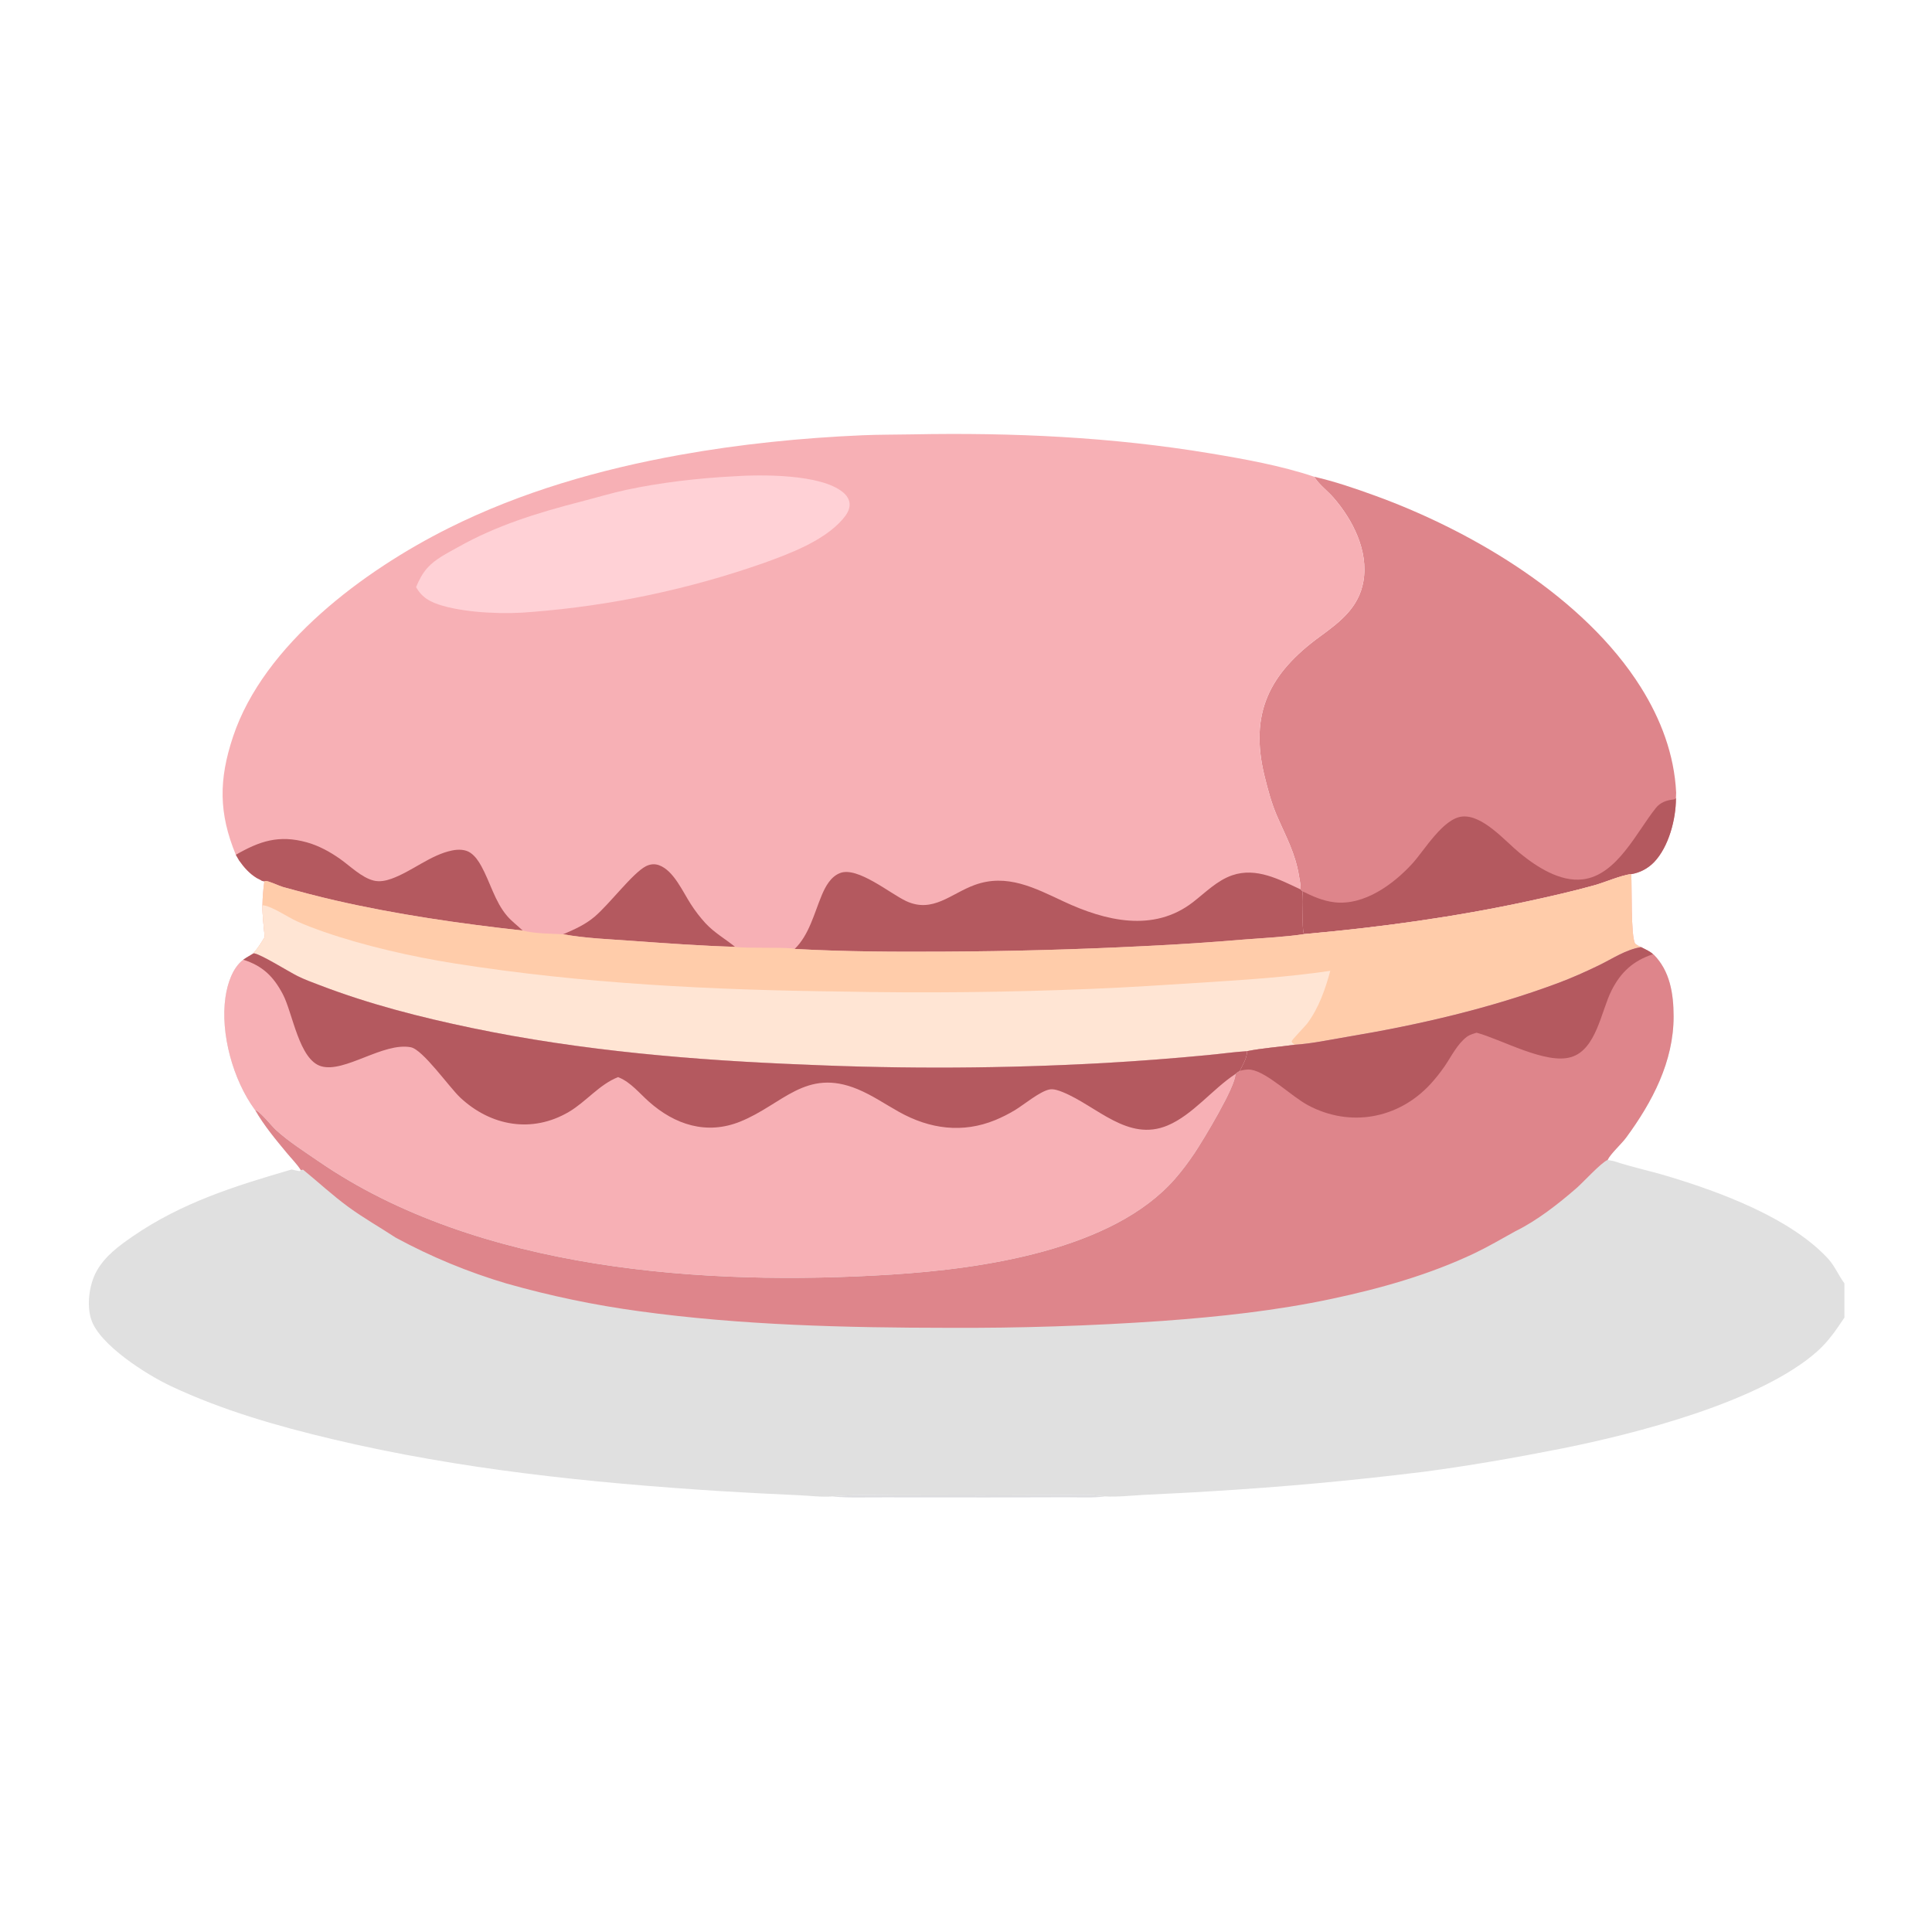 <svg width="1500" height="1500" viewBox="0 0 1500 1500" fill="none" xmlns="http://www.w3.org/2000/svg">
<path d="M1020.33 370.134C1036.42 373.813 1052.23 379.255 1067.74 384.887C1143.51 412.42 1230.04 463.776 1273.84 533.449C1289.48 558.336 1299.93 585.875 1301.36 615.389L1301.19 619.706C1301.25 635.793 1295.65 657.46 1284.22 669.358C1279.46 674.299 1273.24 677.57 1266.47 678.683C1259.48 679.209 1246.01 685.044 1238.19 687.233C1221.47 691.911 1204.24 695.82 1187.28 699.502C1130.01 711.928 1070.72 720.055 1012.35 725.24C1010.3 719.381 1012.34 700.409 1011.1 691.93L1009.79 690.557C1009.97 687.311 1009.09 683.642 1008.58 680.402C1005.74 662.437 998.513 649.83 991.478 633.579C987.197 623.671 984.383 613.145 981.809 602.681C969.88 554.124 985.323 522.94 1024.85 494.155C1040.46 482.788 1054.97 471.659 1058.52 451.415C1062.66 427.803 1050.33 403.608 1035.27 386.308C1030.91 381.302 1024.5 376.498 1020.92 371.054C1020.72 370.751 1020.53 370.441 1020.33 370.134Z" fill="#DE858B"/>
<path d="M1011.1 691.933C1019.11 695.881 1027.09 699.481 1036.06 700.529C1059.09 703.225 1081.87 686.556 1096.53 670.479C1106 660.102 1120.45 635.349 1135.29 633.963C1151.25 632.473 1168.55 653.024 1180 662.373C1193.05 673.013 1211.19 684.874 1228.9 682.727C1255.52 679.501 1270.72 645.761 1285.72 627.162C1289.04 623.044 1293.94 621.265 1299.05 620.767C1300.28 620.648 1300.27 620.455 1301.19 619.709C1301.25 635.796 1295.65 657.462 1284.22 669.36C1279.46 674.301 1273.24 677.572 1266.47 678.686C1259.48 679.212 1246.01 685.047 1238.19 687.236C1221.47 691.913 1204.24 695.823 1187.28 699.505C1130.01 711.93 1070.72 720.058 1012.35 725.243C1010.3 719.383 1012.34 700.411 1011.1 691.933Z" fill="#B4595F"/>
<path d="M183.094 663.664C169.724 631.25 169.843 605.26 180.896 572.048C204.82 500.159 282.943 442.748 348.085 410.141C404.422 381.941 465.627 364.417 527.5 353.253C574.091 344.847 622.401 339.957 669.71 337.933C682.579 337.383 695.484 337.491 708.364 337.242C785.981 335.742 863.08 339.242 939.765 352.015C966.645 356.493 994.432 361.489 1020.33 370.134C1020.53 370.441 1020.72 370.751 1020.92 371.054C1024.5 376.498 1030.91 381.302 1035.27 386.308C1050.33 403.608 1062.66 427.804 1058.52 451.415C1054.97 471.66 1040.46 482.788 1024.85 494.156C985.323 522.94 969.88 554.125 981.809 602.681C984.383 613.146 987.197 623.671 991.478 633.579C998.513 649.831 1005.73 662.438 1008.58 680.403C1009.09 683.642 1009.97 687.312 1009.79 690.557L1011.1 691.93C1012.34 700.409 1010.3 719.381 1012.35 725.241C1070.72 720.055 1130.01 711.928 1187.28 699.502C1204.24 695.821 1221.47 691.911 1238.19 687.233C1246.01 685.045 1259.48 679.209 1266.47 678.684C1267.13 689.189 1266.07 726.322 1269.49 732.68C1271.04 733.827 1272.35 734.581 1274.11 735.341C1262.15 737.288 1252.06 744.303 1241.29 749.518C1230.94 754.526 1220.27 759.294 1209.5 763.308C1156.78 782.939 1101.27 795.756 1045.82 805.025C1032.57 807.245 1018.5 810.279 1005.13 811.16C992.992 812.86 980.195 813.754 968.226 816.108C957.703 816.774 947.147 818.321 936.631 819.275C910.27 821.793 883.863 823.808 857.425 825.316C780.349 829.598 703.107 830.034 625.987 826.623C539.522 823.269 451.545 815.881 366.732 798.216C326.507 789.834 286.926 779.712 248.496 765.008C242.653 762.774 236.676 760.627 231.069 757.84C223.946 754.292 203.015 741.142 197.496 740.236C197.294 740.202 197.09 740.182 196.886 740.156L197.312 739.449C200.506 735.761 202.998 731.693 205.514 727.537C204.842 719.203 203.661 711.264 203.761 702.86C203.882 696.652 204.372 690.457 205.229 684.307L203.404 683.917C202.238 683.064 200.72 682.435 199.435 681.754C193.684 678.288 189.46 673.48 185.639 668.053L183.094 663.664Z" fill="#F7B0B5"/>
<path d="M437.221 725.372C445.912 721.636 454.127 718.035 461.469 711.876C473.084 702.133 491.331 677.623 501.581 672.493C504.799 670.881 508.248 670.512 511.67 671.751C523.03 675.862 530.089 692.343 536.317 701.918C539.678 707.166 543.479 712.119 547.679 716.722C554.683 724.261 562.903 728.833 570.753 735.135C544.143 734.322 517.471 732.395 490.919 730.49C473.203 729.216 454.693 728.517 437.221 725.372Z" fill="#B4595F"/>
<path d="M183.094 663.664C201.683 652.979 216.542 647.998 238.138 653.969C247.441 656.541 256.173 661.33 264.029 666.864C271.852 672.376 280.743 681.364 290.163 683.687C294.746 684.817 299.6 683.817 303.957 682.252C319.986 676.492 334.283 663.708 351.017 660.304C355.681 659.355 361.193 659.32 365.274 662.141C368.903 664.649 371.52 668.512 373.632 672.326C380.612 684.937 384.175 699.936 393.652 711.066C397.308 715.359 401.79 718.57 405.775 722.477C357.283 717.108 307.773 709.979 260.2 699.054C246.626 695.936 233.081 692.344 219.653 688.645C216.785 687.856 208.85 684.027 206.476 684.017C206.049 684.015 205.644 684.21 205.229 684.307L203.404 683.917C202.238 683.064 200.72 682.436 199.435 681.754C193.684 678.288 189.46 673.48 185.639 668.053L183.094 663.664Z" fill="#B4595F"/>
<path d="M617.005 736.742C628.221 725.848 632.107 709.145 637.97 695.147C640.846 688.28 644.921 680.64 652.263 677.819C665.84 672.603 691.085 693.819 703.59 699.629C724.187 709.197 738.243 693.824 756.701 687.097C781.8 677.951 803.405 689.425 825.904 699.945C858.086 714.992 895.488 724.144 926.102 700.534C935.771 693.082 944.94 683.596 956.696 679.569C975.361 673.179 993.219 682.776 1009.79 690.558L1011.1 691.931C1012.34 700.409 1010.3 719.381 1012.35 725.241C997.593 727.487 982.369 728.146 967.492 729.311C940.715 731.584 913.897 733.354 887.053 734.621C836.003 737.174 784.902 738.575 733.788 738.822C694.914 739.056 655.823 738.909 617.005 736.742Z" fill="#B4595F"/>
<path d="M569.145 369.839C590.753 368.329 637.276 367.947 654.43 382.16C657.22 384.471 659.436 387.484 659.645 391.213C659.897 395.706 657.205 399.686 654.414 402.946C639.885 419.913 612.843 429.994 592.352 437.338C534.632 457.54 474.549 470.216 413.588 475.054C392.83 477.071 363.628 476.033 343.659 470.302C334.602 467.703 327.741 464.29 323.053 455.815C325.312 450.363 327.861 445.369 331.805 440.937C338.121 433.84 347.234 429.536 355.395 424.919C385.469 407.905 417.436 398.126 450.707 389.535C462.594 386.467 474.346 382.89 486.354 380.306C512.597 374.66 542.369 371.215 569.145 369.839Z" fill="#FFD1D6"/>
<path d="M1012.35 725.24C1070.72 720.055 1130.01 711.928 1187.28 699.502C1204.24 695.82 1221.47 691.911 1238.19 687.233C1246.01 685.045 1259.48 679.209 1266.47 678.684C1267.13 689.189 1266.07 726.322 1269.49 732.68C1271.04 733.827 1272.35 734.581 1274.11 735.341C1262.15 737.288 1252.06 744.303 1241.29 749.518C1230.94 754.525 1220.27 759.293 1209.51 763.308C1156.78 782.939 1101.27 795.756 1045.83 805.025C1032.57 807.245 1018.51 810.279 1005.13 811.159C992.992 812.86 980.196 813.753 968.226 816.107C957.704 816.774 947.148 818.321 936.632 819.275C910.271 821.793 883.864 823.807 857.426 825.316C780.349 829.598 703.107 830.034 625.988 826.623C539.522 823.269 451.545 815.881 366.733 798.216C326.507 789.834 286.927 779.712 248.496 765.008C242.653 762.774 236.676 760.627 231.07 757.84C223.946 754.292 203.015 741.142 197.497 740.235C197.295 740.202 197.09 740.182 196.886 740.155L197.313 739.448C200.506 735.761 202.998 731.693 205.514 727.537C204.842 719.203 203.661 711.264 203.761 702.86C203.882 696.652 204.372 690.457 205.229 684.307C205.645 684.21 206.049 684.014 206.476 684.016C208.85 684.026 216.785 687.855 219.653 688.645C233.081 692.344 246.627 695.936 260.2 699.053C307.774 709.979 357.283 717.108 405.776 722.476C415.649 724.967 427.071 724.815 437.221 725.37C454.693 728.515 473.203 729.215 490.918 730.488C517.471 732.393 544.143 734.321 570.753 735.134C579.239 736.514 613.504 735.141 617.005 736.741C655.824 738.908 694.914 739.055 733.789 738.822C784.902 738.574 836.003 737.173 887.053 734.621C913.897 733.354 940.715 731.584 967.493 729.311C982.37 728.146 997.593 727.487 1012.35 725.24Z" fill="#FFCCAA"/>
<path d="M203.761 702.861C204.074 702.886 204.386 702.899 204.697 702.935C211.05 703.658 223.712 712.188 230.324 715.192C237.27 718.347 244.559 721.068 251.765 723.573C282.825 734.369 320.293 742.844 352.976 748.019C452.484 763.756 553.05 768.664 653.659 769.838C717.917 771.124 782.2 770.443 846.416 767.797C875.75 766.624 904.851 764.703 934.138 762.829C966.919 760.736 1000.31 758.562 1032.82 753.747C1029 768.004 1023.86 782.648 1014.96 794.604C1013.68 796.318 1002.8 807.627 1002.85 808.354C1002.87 808.761 1003.05 809.167 1003.28 809.501C1003.48 809.801 1004.83 810.908 1005.13 811.161C992.992 812.862 980.196 813.755 968.226 816.109C957.704 816.776 947.148 818.323 936.632 819.277C910.271 821.795 883.864 823.809 857.426 825.318C780.349 829.599 703.107 830.036 625.988 826.625C539.522 823.271 451.545 815.882 366.733 798.218C326.507 789.836 286.927 779.714 248.496 765.01C242.653 762.776 236.676 760.629 231.07 757.842C223.946 754.294 203.015 741.144 197.497 740.237C197.295 740.204 197.09 740.184 196.886 740.157L197.313 739.45C200.506 735.763 202.998 731.695 205.514 727.539C204.842 719.205 203.661 711.265 203.761 702.861Z" fill="#FFE5D4"/>
<path d="M1274.11 735.341C1277.06 736.915 1281 738.515 1283.4 740.849L1283.81 741.022C1296.61 753.785 1299.34 771.563 1299.38 789.034C1299.46 824.156 1282.83 855.63 1262.53 883.237C1258.91 888.158 1250.43 895.767 1248.13 900.581L1253.16 901.542C1260.58 898.928 1269 900.088 1276.66 899.081C1278.88 898.788 1280.41 898.134 1281.79 896.287C1282.46 893.526 1281.24 892.573 1280.69 890.019C1280.39 888.612 1280.62 887.658 1281.34 886.471C1281.53 886.144 1281.74 885.831 1281.94 885.511C1282.6 887.618 1283.16 890.599 1284.88 891.966C1289.2 892.586 1293.65 891.179 1297.79 891.819C1300.89 892.299 1303.79 895.04 1306.88 895.827C1310.32 896.7 1315.9 893.673 1318.23 897.134C1319.88 899.588 1319.91 904.442 1321.51 906.376C1323.15 908.363 1342.9 914.658 1346.74 915.718C1347.43 915.905 1348.13 916.038 1348.82 916.185C1351.42 916.739 1353.17 918.559 1354.95 920.419C1355.73 919.373 1355.4 919.879 1355.97 918.912C1357.7 919.379 1358.61 919.986 1360.03 921.033C1366.51 921.633 1372.09 920.753 1378.01 923.967C1378.43 924.2 1378.86 924.414 1379.29 924.64L1379.68 928.908L1380.4 929.475C1380.91 927.361 1380.89 926.768 1382.51 925.227C1386.51 924.127 1390.64 925.341 1394.73 925.027C1396.4 927.034 1394.35 929.475 1396.13 931.496C1403.83 940.238 1411.88 927.294 1411.33 948.013C1415.1 952.214 1425.24 964.684 1431.11 965.057C1431.41 965.07 1431.71 965.064 1432 965.07V996.405V1022.97C1425.63 1032.48 1419.62 1041.42 1411.01 1049.1C1366.84 1088.47 1269.14 1113.47 1210.81 1124.98C1175.96 1131.85 1140.35 1138.09 1105.12 1142.72C1049.88 1149.56 994.441 1154.62 938.879 1157.9C921.895 1159.01 904.971 1159.72 887.98 1160.62C878.171 1161.15 867.655 1162.38 857.879 1161.81C848.097 1163.15 837.434 1162.41 827.525 1162.47L765.383 1162.63L686.765 1162.53C673.411 1162.47 659.39 1163.17 646.137 1161.83C637.883 1162.49 628.65 1161.25 620.304 1160.89C599.936 1160 579.576 1158.93 559.226 1157.69C458.384 1151.28 356.986 1140.81 258.522 1117.47C215.532 1107.27 172.826 1095.05 132.739 1076.21C113.958 1067.39 77.283 1044.2 70.83 1024.47C67.15 1013.22 69.269 997.312 74.947 987.022C81.43 975.28 92.258 967.351 103.078 959.896C141.09 933.709 182.631 920.746 226.434 907.983C228.493 908.49 230.527 908.93 232.617 909.283L233.559 908.43C230.633 903.835 226.304 899.474 222.806 895.26C213.965 884.604 204.996 873.881 198.099 861.825C197.959 861.658 197.807 861.498 197.679 861.325C180.947 838.386 170.925 802.351 175.063 774.15C176.543 764.061 180.409 751.478 188.875 745.117C191.348 743.316 194.281 741.809 196.887 740.155C197.09 740.182 197.295 740.202 197.497 740.235C203.015 741.142 223.946 754.292 231.07 757.84C236.676 760.627 242.653 762.774 248.496 765.008C286.927 779.712 326.507 789.834 366.733 798.216C451.545 815.881 539.522 823.269 625.988 826.623C703.107 830.034 780.349 829.598 857.426 825.316C883.864 823.807 910.271 821.793 936.632 819.275C947.148 818.321 957.704 816.774 968.226 816.107C980.196 813.753 992.992 812.86 1005.13 811.159C1018.51 810.279 1032.57 807.245 1045.83 805.025C1101.27 795.756 1156.78 782.939 1209.51 763.308C1220.27 759.293 1230.94 754.525 1241.29 749.518C1252.06 744.303 1262.15 737.288 1274.11 735.341ZM1281.94 885.511C1281.74 885.831 1281.53 886.144 1281.34 886.471C1280.62 887.658 1280.39 888.612 1280.69 890.019C1281.24 892.573 1282.46 893.526 1281.79 896.287C1280.41 898.134 1278.88 898.788 1276.66 899.081C1269 900.088 1260.58 898.928 1253.16 901.542C1266.59 906.043 1280.66 908.97 1294.25 913.038C1335.13 925.261 1389.84 945.439 1419.12 977.02C1424.58 982.908 1427.31 990.103 1432 996.405V965.07C1431.71 965.064 1431.41 965.07 1431.11 965.057C1425.24 964.684 1415.1 952.214 1411.33 948.013C1411.88 927.294 1403.83 940.238 1396.13 931.496C1394.35 929.475 1396.4 927.034 1394.73 925.027C1390.64 925.341 1386.51 924.127 1382.51 925.227C1380.89 926.768 1380.91 927.361 1380.4 929.475L1379.68 928.908L1379.29 924.64C1378.86 924.414 1378.43 924.2 1378.01 923.967C1372.09 920.753 1366.51 921.633 1360.03 921.033C1358.61 919.986 1357.7 919.379 1355.97 918.912C1355.4 919.879 1355.73 919.373 1354.95 920.419C1353.17 918.559 1351.42 916.739 1348.82 916.185C1348.13 916.038 1347.43 915.905 1346.74 915.718C1342.9 914.658 1323.15 908.363 1321.51 906.376C1319.91 904.442 1319.88 899.588 1318.23 897.134C1315.9 893.673 1310.32 896.7 1306.88 895.827C1303.79 895.04 1300.89 892.299 1297.79 891.819C1293.65 891.179 1289.2 892.586 1284.88 891.966C1283.16 890.599 1282.6 887.618 1281.94 885.511ZM646.137 1161.83C659.39 1163.17 673.411 1162.47 686.765 1162.53L765.383 1162.63L827.525 1162.47C837.434 1162.41 848.097 1163.15 857.879 1161.81C846.056 1159.95 833.42 1160.76 821.457 1160.8L762.362 1161.03L693.542 1160.9C677.715 1160.83 661.913 1160.24 646.137 1161.83Z" fill="#E0E0E0"/>
<path d="M646.137 1161.83C661.913 1160.25 677.715 1160.83 693.542 1160.9L762.362 1161.03L821.457 1160.8C833.42 1160.76 846.056 1159.95 857.879 1161.81C848.097 1163.15 837.434 1162.41 827.525 1162.47L765.383 1162.63L686.765 1162.53C673.411 1162.47 659.39 1163.17 646.137 1161.83Z" fill="#DCDCE0" fill-opacity="0.969"/>
<path d="M1274.11 735.341C1277.06 736.915 1281 738.515 1283.4 740.849L1283.81 741.022C1296.61 753.785 1299.34 771.563 1299.38 789.034C1299.46 824.156 1282.83 855.63 1262.53 883.237C1258.91 888.158 1250.43 895.767 1248.13 900.581C1242.93 902.815 1229.4 917.745 1223.92 922.513C1209.95 934.67 1193.23 947.78 1176.52 955.928C1166.09 961.683 1155.68 967.844 1144.92 972.966C1109.9 989.636 1071.95 1000.33 1034.12 1008.38C990.531 1017.66 946.48 1022.36 902.076 1025.59C846.834 1029.42 791.469 1031.2 736.096 1030.92C656.33 1030.85 575.458 1028.92 496.325 1018.03C461.565 1013.32 427.182 1006.14 393.437 996.565C363.52 987.711 334.613 975.749 307.187 960.876C294.948 952.841 282.229 945.672 270.396 937.01C258.12 928.021 247.074 917.732 235.306 908.13L233.558 908.43C230.632 903.835 226.303 899.474 222.806 895.26C213.964 884.604 204.996 873.881 198.099 861.825C201.513 862.319 211.032 874.402 214.33 877.389C224.369 886.478 236.508 894.193 247.65 901.848C370.95 986.496 547.245 998.785 692.479 989.536C761.982 985.109 863.654 970.805 912.159 915.352C917.793 908.903 922.841 902.115 927.602 894.993C933.997 885.431 959.737 842.98 959.117 833.878C959.937 832.965 961.557 832.118 962.591 831.384C964.852 826.703 968.199 821.389 968.226 816.107C980.195 813.753 992.992 812.86 1005.13 811.159C1018.5 810.279 1032.57 807.245 1045.82 805.025C1101.27 795.756 1156.78 782.939 1209.5 763.308C1220.27 759.293 1230.94 754.525 1241.29 749.518C1252.06 744.303 1262.15 737.288 1274.11 735.341Z" fill="#DE858B"/>
<path d="M1274.11 735.341C1277.06 736.915 1281 738.515 1283.4 740.849C1268.1 745.897 1258.47 754.606 1251.2 768.982C1243.14 784.94 1239.45 814.754 1219.91 820.695C1200.27 826.677 1166.22 807.158 1146.46 801.784C1143.83 802.604 1140.99 803.357 1138.76 805.051C1131.47 810.586 1126.83 820.142 1121.78 827.61C1118.38 832.545 1114.66 837.242 1110.62 841.667C1085.65 868.734 1048.19 875.475 1015.64 858.171C1002.69 851.283 984.084 832.591 971.247 830.517C968.36 830.051 965.392 830.724 962.592 831.384C964.852 826.703 968.2 821.389 968.226 816.107C980.196 813.753 992.993 812.86 1005.13 811.159C1018.51 810.279 1032.57 807.245 1045.83 805.025C1101.27 795.756 1156.78 782.939 1209.51 763.308C1220.27 759.293 1230.94 754.525 1241.29 749.518C1252.06 744.303 1262.15 737.288 1274.11 735.341Z" fill="#B4595F"/>
<path d="M188.875 745.118C191.349 743.318 194.281 741.811 196.887 740.157C197.09 740.184 197.295 740.204 197.497 740.237C203.016 741.144 223.946 754.294 231.07 757.842C236.676 760.629 242.653 762.776 248.497 765.01C286.927 779.714 326.507 789.836 366.733 798.218C451.545 815.882 539.523 823.271 625.988 826.625C703.108 830.036 780.349 829.599 857.426 825.318C883.864 823.809 910.271 821.795 936.632 819.277C947.148 818.323 957.704 816.776 968.226 816.109C968.2 821.39 964.852 826.705 962.592 831.386C961.558 832.12 959.938 832.967 959.117 833.88C959.738 842.982 933.998 885.433 927.603 894.995C922.842 902.117 917.794 908.905 912.159 915.353C863.654 970.807 761.982 985.111 692.479 989.538C547.245 998.787 370.951 986.498 247.65 901.85C236.508 894.195 224.369 886.48 214.33 877.391C211.032 874.403 201.514 862.32 198.1 861.827C197.96 861.66 197.807 861.5 197.679 861.327C180.947 838.388 170.926 802.352 175.063 774.152C176.543 764.063 180.409 751.48 188.875 745.118Z" fill="#F7B0B5"/>
<path d="M188.874 745.118C191.348 743.318 194.281 741.811 196.886 740.157C197.09 740.184 197.294 740.204 197.496 740.237C203.015 741.144 223.946 754.294 231.069 757.842C236.676 760.629 242.653 762.776 248.496 765.01C286.926 779.714 326.507 789.836 366.732 798.218C451.545 815.882 539.522 823.271 625.987 826.625C703.107 830.036 780.349 829.599 857.425 825.318C883.863 823.809 910.27 821.795 936.631 819.277C947.147 818.323 957.703 816.776 968.226 816.109C968.199 821.39 964.852 826.705 962.591 831.386C961.558 832.12 959.937 832.967 959.117 833.88C941.326 845.636 926.035 865.581 906.597 873.783C875.643 886.846 851.457 858.58 825.044 847.884C822.19 846.73 818.276 845.316 815.162 845.803C807.773 846.957 794.917 857.733 788.108 861.847C783.202 864.811 778.08 867.401 772.785 869.596C747.338 880.051 721.878 876.584 698.163 863.367C687.476 857.413 677.189 850.331 665.858 845.636C625.525 828.926 607.732 857.486 574.719 870.803C548.694 881.305 523.988 873.343 503.625 855.159C496.44 848.737 489.763 840.422 480.766 836.647C480.468 836.521 480.167 836.401 479.867 836.281C465.417 841.882 455.027 855.425 441.648 863.287C413.093 880.065 381.034 874.357 357.304 852.131C348.801 844.169 328.324 814.862 318.94 813.082C297.494 809.014 267.617 833.187 249.375 827.852C232.142 822.811 227.303 786.562 219.632 771.985C212.32 758.095 203.925 749.886 188.874 745.118Z" fill="#B4595F"/>
</svg>
